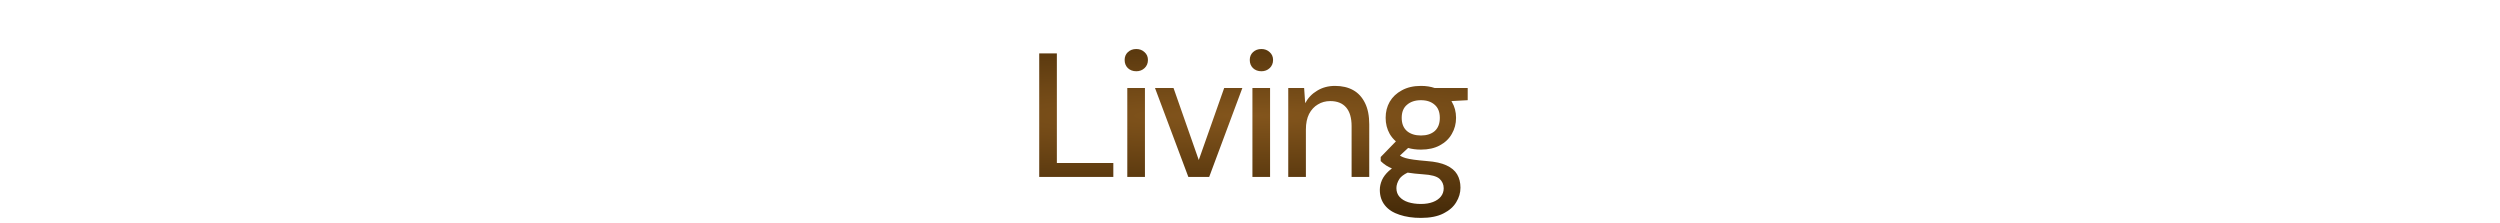<?xml version="1.0" encoding="utf-8"?>
<svg xmlns="http://www.w3.org/2000/svg" fill="none" height="100%" overflow="visible" preserveAspectRatio="none" style="display: block;" viewBox="0 0 1020 91" width="100%">
<g id="Header">
<g filter="url(#filter0_dn_0_1072)" id="LivingVector">
<path d="M579.742 34.048C581.837 34.048 583.712 34.336 585.369 34.912H598.822V39.88L592.175 40.242C592.231 40.337 592.288 40.432 592.342 40.528C593.494 42.448 594.07 44.632 594.07 47.08C594.07 49.48 593.494 51.664 592.342 53.632C591.238 55.6 589.606 57.16 587.446 58.312C585.334 59.464 582.766 60.04 579.742 60.04C577.824 60.04 576.082 59.816 574.52 59.366L571.179 62.462C571.298 62.543 571.418 62.623 571.534 62.704C572.014 62.992 572.662 63.256 573.478 63.496C574.294 63.736 575.398 63.952 576.79 64.144C578.182 64.335 580.006 64.528 582.262 64.72C585.526 64.96 588.141 65.536 590.109 66.448C592.125 67.36 593.59 68.584 594.502 70.12C595.414 71.656 595.87 73.48 595.87 75.592C595.87 77.656 595.294 79.624 594.142 81.496C593.038 83.368 591.286 84.904 588.886 86.103C586.534 87.303 583.486 87.904 579.742 87.904C576.43 87.904 573.502 87.471 570.958 86.607C568.414 85.791 566.446 84.52 565.054 82.792C563.662 81.064 562.966 78.952 562.966 76.456C562.966 75.16 563.254 73.84 563.83 72.496C564.406 71.2 565.342 69.952 566.638 68.752C567.02 68.398 567.443 68.055 567.904 67.722C567.017 67.347 566.234 66.947 565.558 66.519C564.694 65.944 563.95 65.344 563.326 64.72V63.063L569.526 56.676C568.518 55.801 567.675 54.788 566.998 53.632C565.894 51.664 565.342 49.48 565.342 47.08C565.342 44.632 565.894 42.448 566.998 40.528C568.15 38.56 569.806 37 571.966 35.848C574.126 34.648 576.718 34.048 579.742 34.048ZM574.316 69.431C572.736 70.187 571.617 71.04 570.958 71.992C570.142 73.288 569.733 74.536 569.733 75.736C569.733 77.176 570.166 78.376 571.03 79.336C571.894 80.296 573.07 81.016 574.558 81.496C576.094 81.976 577.822 82.216 579.742 82.216C581.614 82.216 583.246 81.952 584.638 81.424C586.03 80.896 587.11 80.151 587.878 79.191C588.646 78.231 589.03 77.103 589.03 75.808C589.03 74.272 588.454 72.976 587.302 71.92C586.15 70.912 583.942 70.312 580.678 70.12C578.231 69.948 576.111 69.718 574.316 69.431ZM431.2 65.512H454.24V71.2H424V20.8H431.2V65.512ZM467.136 71.2H459.936V34.912H467.136V71.2ZM489.097 64.288L499.464 34.912H506.88L493.344 71.2H484.849L471.24 34.912H478.8L489.097 64.288ZM518.188 71.2H510.988V34.912H518.188V71.2ZM544.685 34.048C547.564 34.048 550.037 34.623 552.101 35.775C554.165 36.927 555.773 38.68 556.925 41.032C558.077 43.336 558.652 46.24 558.652 49.744V71.2H551.452V50.464C551.452 47.104 550.709 44.56 549.221 42.832C547.733 41.104 545.572 40.24 542.74 40.24C540.868 40.24 539.188 40.696 537.7 41.607C536.212 42.471 535.013 43.768 534.101 45.496C533.237 47.224 532.805 49.336 532.805 51.832V71.2H525.604V34.912H532.085L532.517 41.103C533.669 38.944 535.3 37.24 537.412 35.992C539.524 34.696 541.949 34.048 544.685 34.048ZM579.742 39.88C577.39 39.88 575.494 40.504 574.054 41.752C572.614 42.952 571.894 44.728 571.894 47.08C571.894 49.432 572.614 51.231 574.054 52.48C575.494 53.679 577.39 54.28 579.742 54.28C582.094 54.28 583.965 53.679 585.357 52.48C586.749 51.231 587.446 49.432 587.446 47.08C587.446 44.728 586.749 42.952 585.357 41.752C583.966 40.504 582.094 39.88 579.742 39.88ZM463.607 19C464.951 19 466.079 19.432 466.991 20.296C467.903 21.112 468.359 22.168 468.359 23.464C468.359 24.808 467.903 25.912 466.991 26.776C466.079 27.64 464.951 28.072 463.607 28.072C462.215 28.072 461.063 27.64 460.151 26.776C459.287 25.912 458.855 24.808 458.855 23.464C458.856 22.168 459.287 21.112 460.151 20.296C461.063 19.432 462.215 19 463.607 19ZM514.66 19C516.004 19 517.132 19.432 518.044 20.296C518.956 21.112 519.412 22.168 519.412 23.464C519.412 24.808 518.956 25.912 518.044 26.776C517.132 27.64 516.004 28.072 514.66 28.072C513.268 28.072 512.116 27.64 511.204 26.776C510.34 25.912 509.908 24.808 509.908 23.464C509.908 22.168 510.34 21.112 511.204 20.296C512.116 19.432 513.268 19 514.66 19Z" fill="url(#paint0_diamond_0_1072)"/>
</g>
</g>
<defs>
<filter color-interpolation-filters="sRGB" filterUnits="userSpaceOnUse" height="72.904" id="filter0_dn_0_1072" width="178.822" x="422" y="18">
<feFlood flood-opacity="0" result="BackgroundImageFix"/>
<feColorMatrix in="SourceAlpha" result="hardAlpha" type="matrix" values="0 0 0 0 0 0 0 0 0 0 0 0 0 0 0 0 0 0 127 0"/>
<feOffset dy="1"/>
<feGaussianBlur stdDeviation="1"/>
<feComposite in2="hardAlpha" operator="out"/>
<feColorMatrix type="matrix" values="0 0 0 0 0.44 0 0 0 0 0.324 0 0 0 0 0.137 0 0 0 0.2 0"/>
<feBlend in2="BackgroundImageFix" mode="normal" result="effect1_dropShadow_0_1072"/>
<feBlend in="SourceGraphic" in2="BackgroundImageFix" mode="normal" result="shape"/>
<feTurbulence baseFrequency="10 10" numOctaves="3" result="noise" seed="6584" stitchTiles="stitch" type="fractalNoise"/>
<feColorMatrix in="noise" result="alphaNoise" type="luminanceToAlpha"/>
<feComponentTransfer in="alphaNoise" result="coloredNoise1">
<feFuncA tableValues="0 0 0 0 0 0 0 1 1 1 1 1 1 1 1 1 1 1 1 1 1 1 1 1 1 1 1 1 1 1 1 1 1 1 1 1 1 1 1 1 1 1 0 0 0 0 0 0 0 0 0 0 0 0 0 0 0 0 0 0 0 0 0 0 0 0 0 0 0 0 0 0 0 0 0 0 0 0 0 0 0 0 0 0 0 0 0 0 0 0 0 0 0 0 0 0 0 0 0 0" type="discrete"/>
</feComponentTransfer>
<feComposite in="coloredNoise1" in2="shape" operator="in" result="noise1Clipped"/>
<feComponentTransfer in="alphaNoise" result="coloredNoise2">
<feFuncA tableValues="0 0 0 0 0 0 0 0 0 0 0 0 0 0 0 0 0 0 0 0 0 0 0 0 0 0 0 0 0 0 0 0 0 0 0 0 0 0 0 0 0 0 0 0 0 0 0 0 0 0 0 0 0 0 0 0 0 0 1 1 1 1 1 1 1 1 1 1 1 1 1 1 1 1 1 1 1 1 1 1 1 1 1 1 1 1 1 1 1 1 1 1 1 0 0 0 0 0 0 0" type="discrete"/>
</feComponentTransfer>
<feComposite in="coloredNoise2" in2="shape" operator="in" result="noise2Clipped"/>
<feFlood flood-color="rgba(0, 0, 0, 0.15)" result="color1Flood"/>
<feComposite in="color1Flood" in2="noise1Clipped" operator="in" result="color1"/>
<feFlood flood-color="rgba(255, 255, 255, 0.25)" result="color2Flood"/>
<feComposite in="color2Flood" in2="noise2Clipped" operator="in" result="color2"/>
<feMerge result="effect2_noise_0_1072">
<feMergeNode in="shape"/>
<feMergeNode in="color1"/>
<feMergeNode in="color2"/>
</feMerge>
<feBlend in="effect2_noise_0_1072" in2="effect1_dropShadow_0_1072" mode="normal" result="effect2_noise_0_1072"/>
</filter>
<radialGradient cx="0" cy="0" gradientTransform="translate(509.946 46.2) scale(510 47)" gradientUnits="userSpaceOnUse" id="paint0_diamond_0_1072" r="1">
<stop stop-color="#83551C"/>
<stop offset="1" stop-color="#3C2405"/>
</radialGradient>
</defs>
</svg>